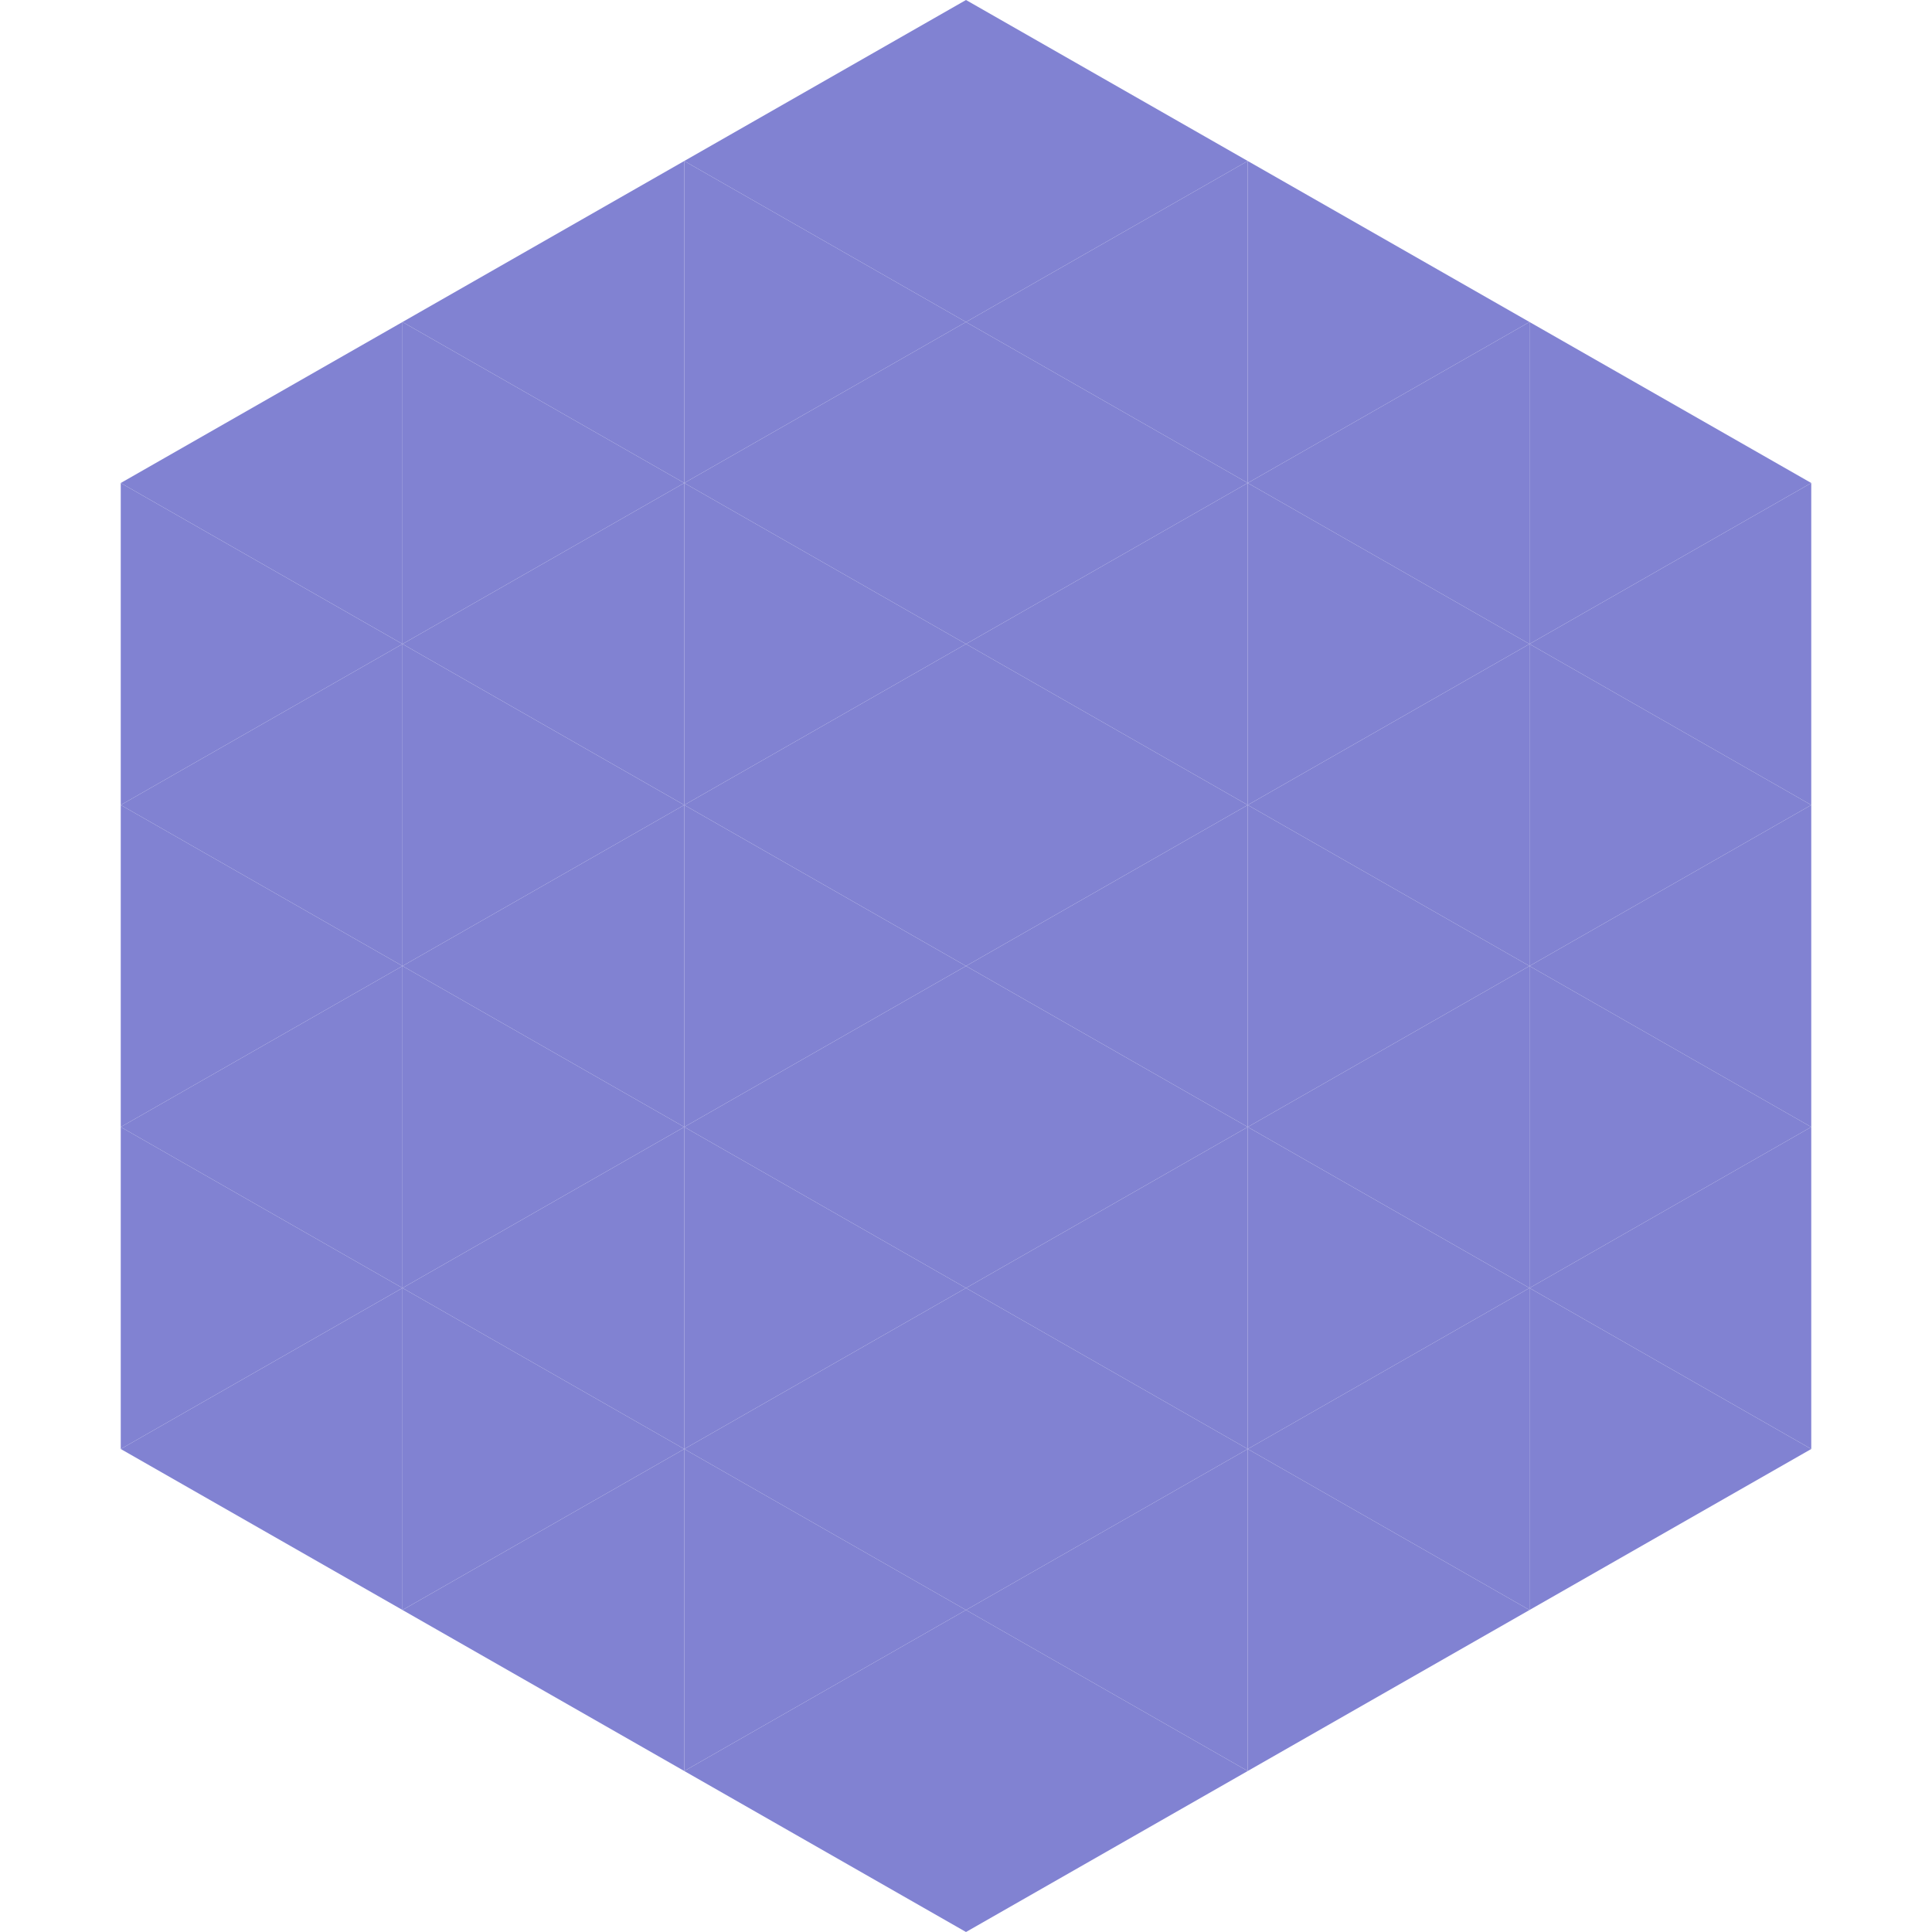 <?xml version="1.0"?>
<!-- Generated by SVGo -->
<svg width="240" height="240"
     xmlns="http://www.w3.org/2000/svg"
     xmlns:xlink="http://www.w3.org/1999/xlink">
<polygon points="50,40 15,60 50,80" style="fill:rgb(129,130,210)" />
<polygon points="190,40 225,60 190,80" style="fill:rgb(129,130,210)" />
<polygon points="15,60 50,80 15,100" style="fill:rgb(129,130,210)" />
<polygon points="225,60 190,80 225,100" style="fill:rgb(129,130,210)" />
<polygon points="50,80 15,100 50,120" style="fill:rgb(129,130,210)" />
<polygon points="190,80 225,100 190,120" style="fill:rgb(129,130,210)" />
<polygon points="15,100 50,120 15,140" style="fill:rgb(129,130,210)" />
<polygon points="225,100 190,120 225,140" style="fill:rgb(129,130,210)" />
<polygon points="50,120 15,140 50,160" style="fill:rgb(129,130,210)" />
<polygon points="190,120 225,140 190,160" style="fill:rgb(129,130,210)" />
<polygon points="15,140 50,160 15,180" style="fill:rgb(129,130,210)" />
<polygon points="225,140 190,160 225,180" style="fill:rgb(129,130,210)" />
<polygon points="50,160 15,180 50,200" style="fill:rgb(129,130,210)" />
<polygon points="190,160 225,180 190,200" style="fill:rgb(129,130,210)" />
<polygon points="15,180 50,200 15,220" style="fill:rgb(255,255,255); fill-opacity:0" />
<polygon points="225,180 190,200 225,220" style="fill:rgb(255,255,255); fill-opacity:0" />
<polygon points="50,0 85,20 50,40" style="fill:rgb(255,255,255); fill-opacity:0" />
<polygon points="190,0 155,20 190,40" style="fill:rgb(255,255,255); fill-opacity:0" />
<polygon points="85,20 50,40 85,60" style="fill:rgb(129,130,210)" />
<polygon points="155,20 190,40 155,60" style="fill:rgb(129,130,210)" />
<polygon points="50,40 85,60 50,80" style="fill:rgb(129,130,210)" />
<polygon points="190,40 155,60 190,80" style="fill:rgb(129,130,210)" />
<polygon points="85,60 50,80 85,100" style="fill:rgb(129,130,210)" />
<polygon points="155,60 190,80 155,100" style="fill:rgb(129,130,210)" />
<polygon points="50,80 85,100 50,120" style="fill:rgb(129,130,210)" />
<polygon points="190,80 155,100 190,120" style="fill:rgb(129,130,210)" />
<polygon points="85,100 50,120 85,140" style="fill:rgb(129,130,210)" />
<polygon points="155,100 190,120 155,140" style="fill:rgb(129,130,210)" />
<polygon points="50,120 85,140 50,160" style="fill:rgb(129,130,210)" />
<polygon points="190,120 155,140 190,160" style="fill:rgb(129,130,210)" />
<polygon points="85,140 50,160 85,180" style="fill:rgb(129,130,210)" />
<polygon points="155,140 190,160 155,180" style="fill:rgb(129,130,210)" />
<polygon points="50,160 85,180 50,200" style="fill:rgb(129,130,210)" />
<polygon points="190,160 155,180 190,200" style="fill:rgb(129,130,210)" />
<polygon points="85,180 50,200 85,220" style="fill:rgb(129,130,210)" />
<polygon points="155,180 190,200 155,220" style="fill:rgb(129,130,210)" />
<polygon points="120,0 85,20 120,40" style="fill:rgb(129,130,210)" />
<polygon points="120,0 155,20 120,40" style="fill:rgb(129,130,210)" />
<polygon points="85,20 120,40 85,60" style="fill:rgb(129,130,210)" />
<polygon points="155,20 120,40 155,60" style="fill:rgb(129,130,210)" />
<polygon points="120,40 85,60 120,80" style="fill:rgb(129,130,210)" />
<polygon points="120,40 155,60 120,80" style="fill:rgb(129,130,210)" />
<polygon points="85,60 120,80 85,100" style="fill:rgb(129,130,210)" />
<polygon points="155,60 120,80 155,100" style="fill:rgb(129,130,210)" />
<polygon points="120,80 85,100 120,120" style="fill:rgb(129,130,210)" />
<polygon points="120,80 155,100 120,120" style="fill:rgb(129,130,210)" />
<polygon points="85,100 120,120 85,140" style="fill:rgb(129,130,210)" />
<polygon points="155,100 120,120 155,140" style="fill:rgb(129,130,210)" />
<polygon points="120,120 85,140 120,160" style="fill:rgb(129,130,210)" />
<polygon points="120,120 155,140 120,160" style="fill:rgb(129,130,210)" />
<polygon points="85,140 120,160 85,180" style="fill:rgb(129,130,210)" />
<polygon points="155,140 120,160 155,180" style="fill:rgb(129,130,210)" />
<polygon points="120,160 85,180 120,200" style="fill:rgb(129,130,210)" />
<polygon points="120,160 155,180 120,200" style="fill:rgb(129,130,210)" />
<polygon points="85,180 120,200 85,220" style="fill:rgb(129,130,210)" />
<polygon points="155,180 120,200 155,220" style="fill:rgb(129,130,210)" />
<polygon points="120,200 85,220 120,240" style="fill:rgb(129,130,210)" />
<polygon points="120,200 155,220 120,240" style="fill:rgb(129,130,210)" />
<polygon points="85,220 120,240 85,260" style="fill:rgb(255,255,255); fill-opacity:0" />
<polygon points="155,220 120,240 155,260" style="fill:rgb(255,255,255); fill-opacity:0" />
</svg>
